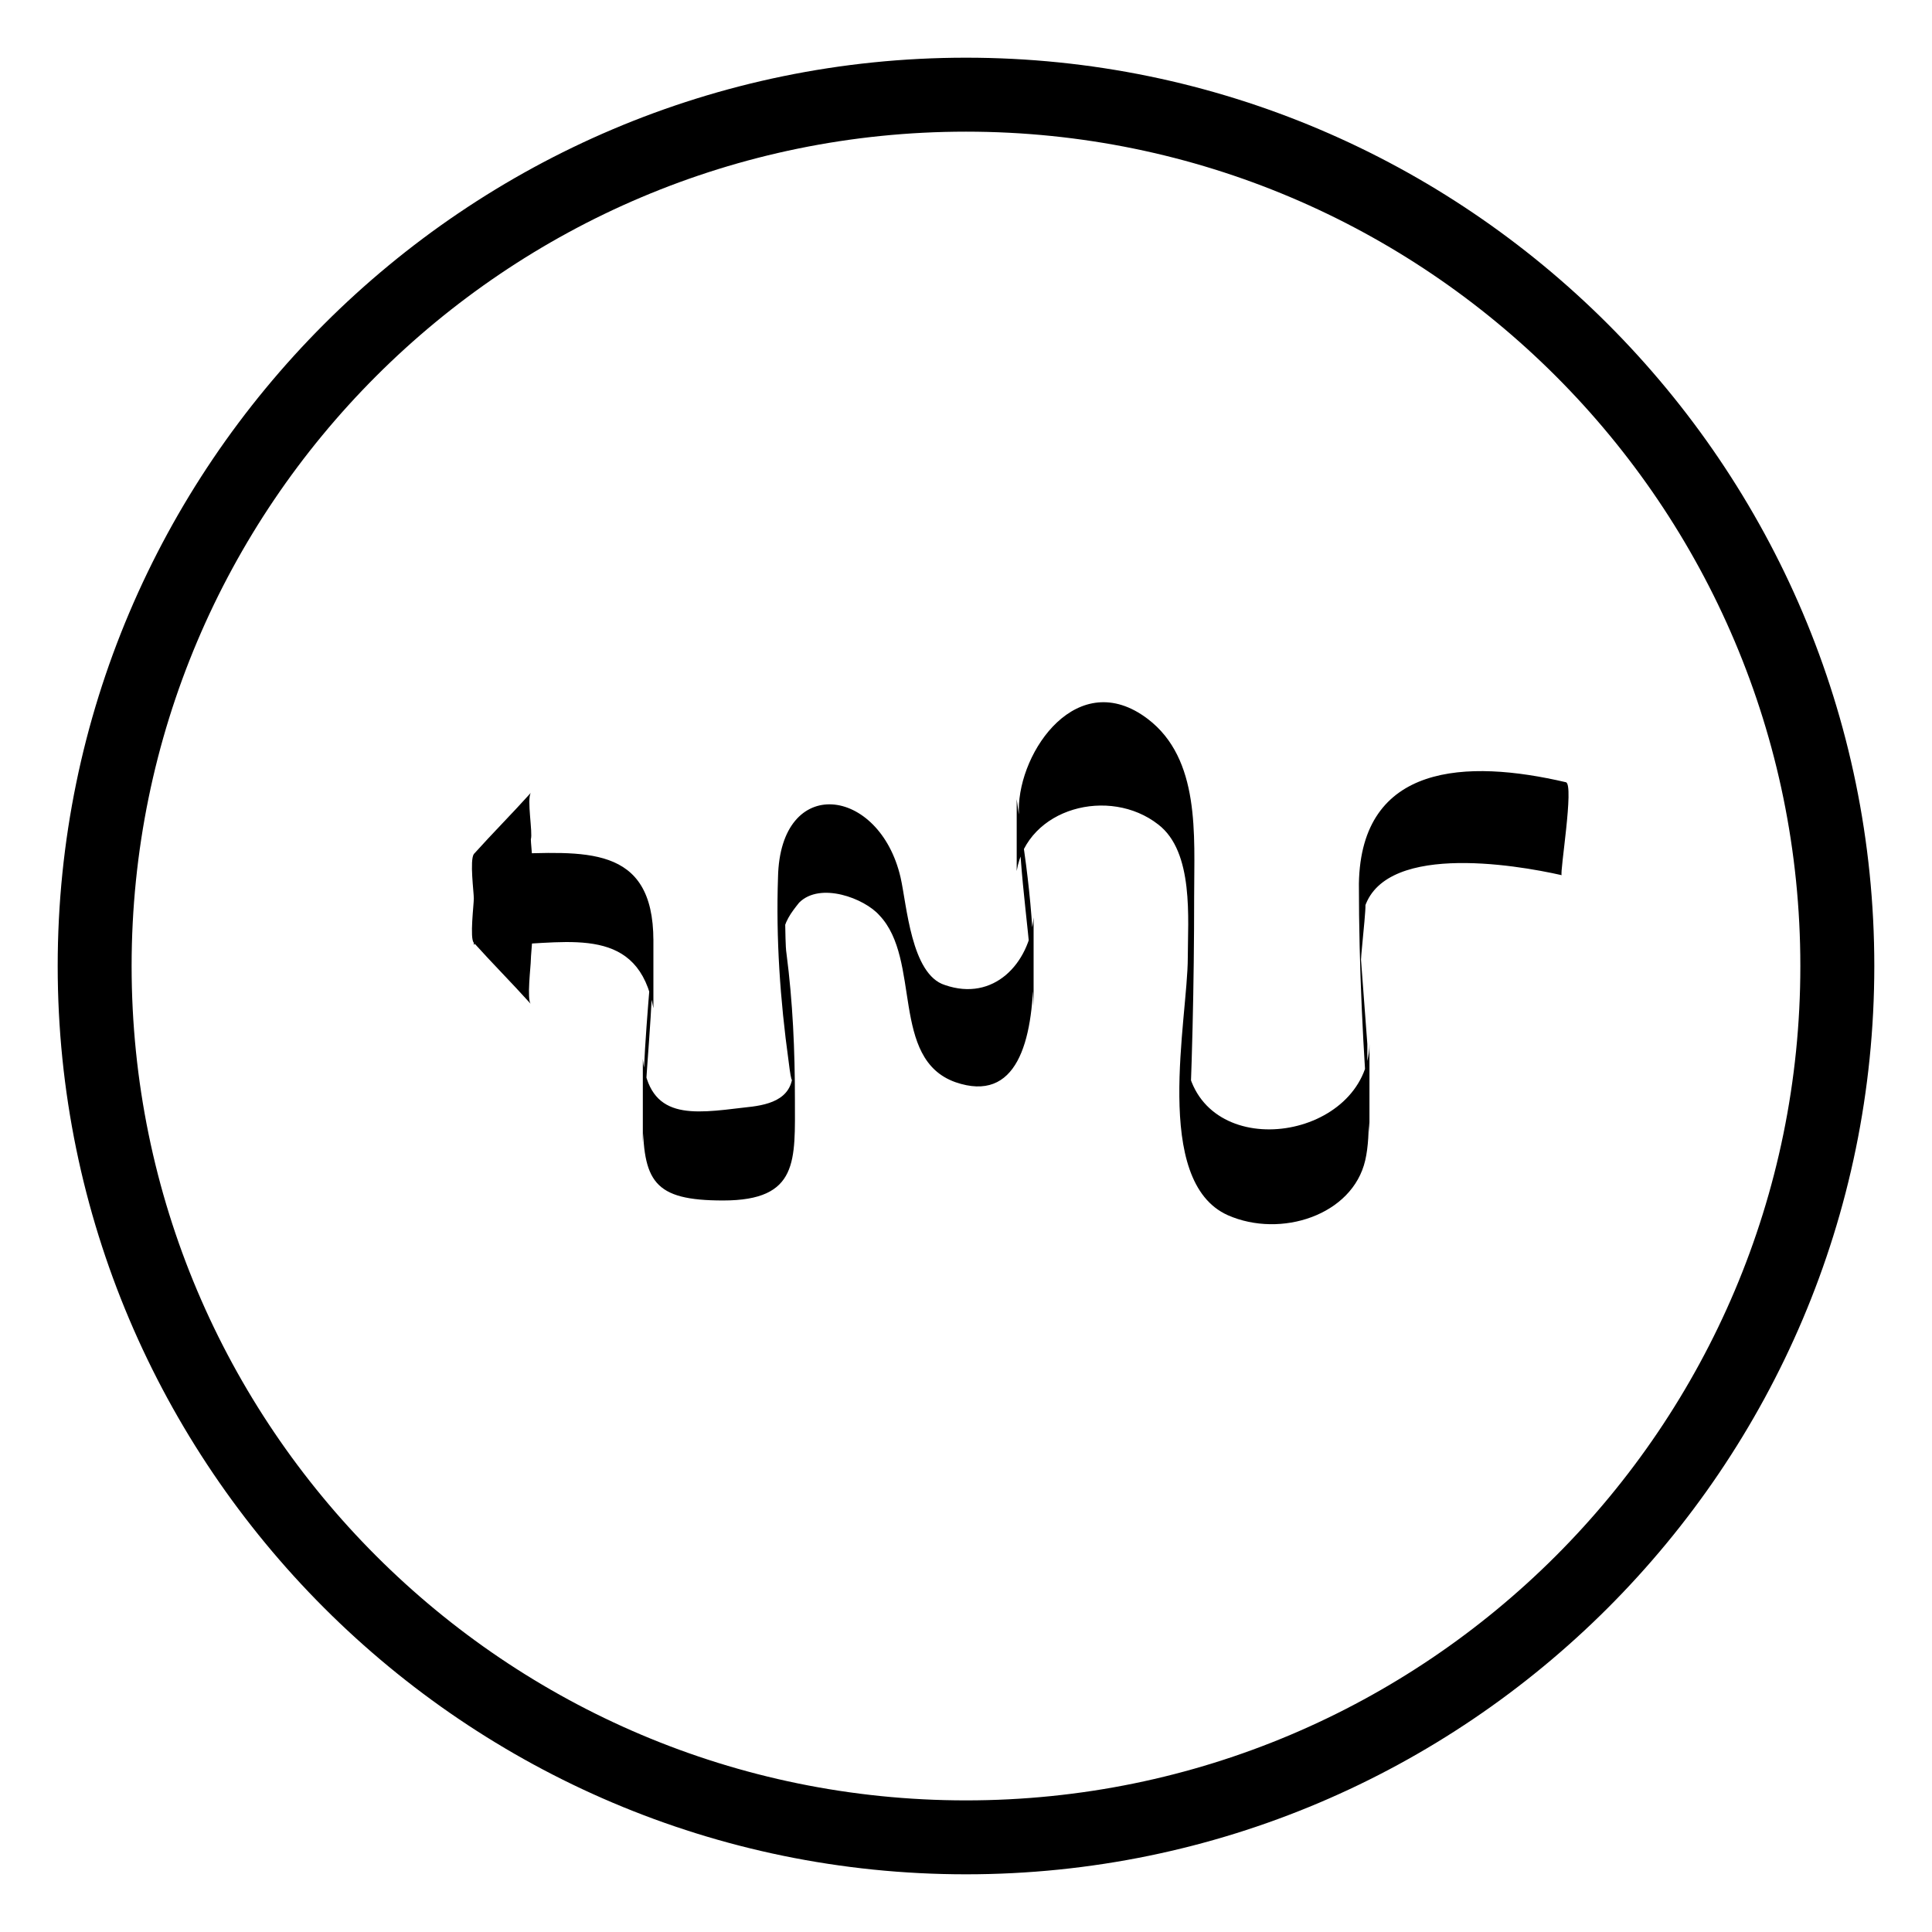<?xml version="1.0" encoding="UTF-8"?>
<!-- Uploaded to: SVG Repo, www.svgrepo.com, Generator: SVG Repo Mixer Tools -->
<svg fill="#000000" width="800px" height="800px" version="1.1" viewBox="144 144 512 512" xmlns="http://www.w3.org/2000/svg">
 <g>
  <path d="m558.98 351.3c-26.309-6.156-54.301-5.039-54.859 26.871 0 22.391 1.121 44.223 2.801 66.055v-23.512c-0.559 25.191-42.543 31.906-48.141 6.719v23.512c1.121-22.953 1.68-45.902 1.68-69.414 0-16.234 1.68-36.387-12.316-47.023-18.473-13.996-34.148 8.398-34.148 24.07 0 17.914 3.359 34.707 3.918 52.059v-23.512c-1.121 12.316-10.637 22.391-23.512 17.914-8.957-2.801-10.078-21.273-11.754-28.551-5.598-24.07-31.906-27.43-32.469 0-0.559 16.234 0.559 32.469 2.801 48.703 1.68 13.996 1.121-6.719 1.121 2.801 0 7.836-7.277 8.957-12.875 9.516-13.996 1.68-25.191 3.359-26.871-12.875v22.391c0.559-17.914 2.801-35.266 2.801-53.738 0-25.75-18.473-23.512-39.184-22.953-0.559 0 0 24.07 0 24.07 17.352-0.559 35.266-5.039 39.184 16.793v-6.156 5.598-17.914c-1.121 15.676-2.801 30.789-2.801 47.023 0 17.352 2.801 22.391 21.273 22.391 20.152 0 19.031-10.637 19.031-26.871 0-12.875-0.559-25.75-2.238-38.625-0.559-3.359 0-17.914-1.121-4.477 0.559-3.918 2.238-6.156 4.477-8.957 5.598-5.598 17.352-1.121 21.273 3.359 11.195 11.754 2.801 38.066 20.152 44.223 32.469 11.195 17.352-64.934 16.234-75.012v15.113-5.039 8.957c2.801-16.793 24.629-22.391 37.504-12.316 9.516 7.277 7.836 25.191 7.836 35.266 0 16.234-9.516 59.336 10.637 68.293 13.996 6.156 33.027 0 36.387-14.555 1.68-7.277 0.559-17.352 0.559-24.629v-6.156c-0.559-7.277-1.121-15.113-1.68-22.391 0-1.68 2.238-21.273 0.559-12.316 3.918-19.031 40.305-12.875 52.621-10.078-0.555-0.555 3.363-24.066 1.121-24.625z"/>
  <path d="m284.68 354.1c-5.039 5.598-10.078 10.637-15.113 16.234-1.121 1.68 0 10.078 0 11.754 0 1.68-1.121 10.637 0 11.754 5.039 5.598 10.078 10.637 15.113 16.234-1.121-1.121 0-10.078 0-11.754 0-1.68 1.121-10.637 0-11.754-5.039-5.598-10.078-10.637-15.113-16.234v24.07c5.039-5.598 10.078-10.637 15.113-16.234 1.121-1.68 0-10.078 0-11.754 0.559-1.684-1.121-10.641 0-12.316z"/>
  <path d="m400 640.71c-132.67 0-240.71-108.04-240.71-240.71 0-132.67 108.04-240.71 240.71-240.71 132.67 0 240.71 108.04 240.71 240.71-0.004 132.67-108.04 240.71-240.71 240.71zm0-461.82c-122.04 0-221.12 99.082-221.12 221.12 0 122.03 99.082 221.11 221.12 221.11 122.03 0 221.11-99.082 221.11-221.11 0-122.04-99.082-221.12-221.11-221.12z"/>
 </g>
</svg>